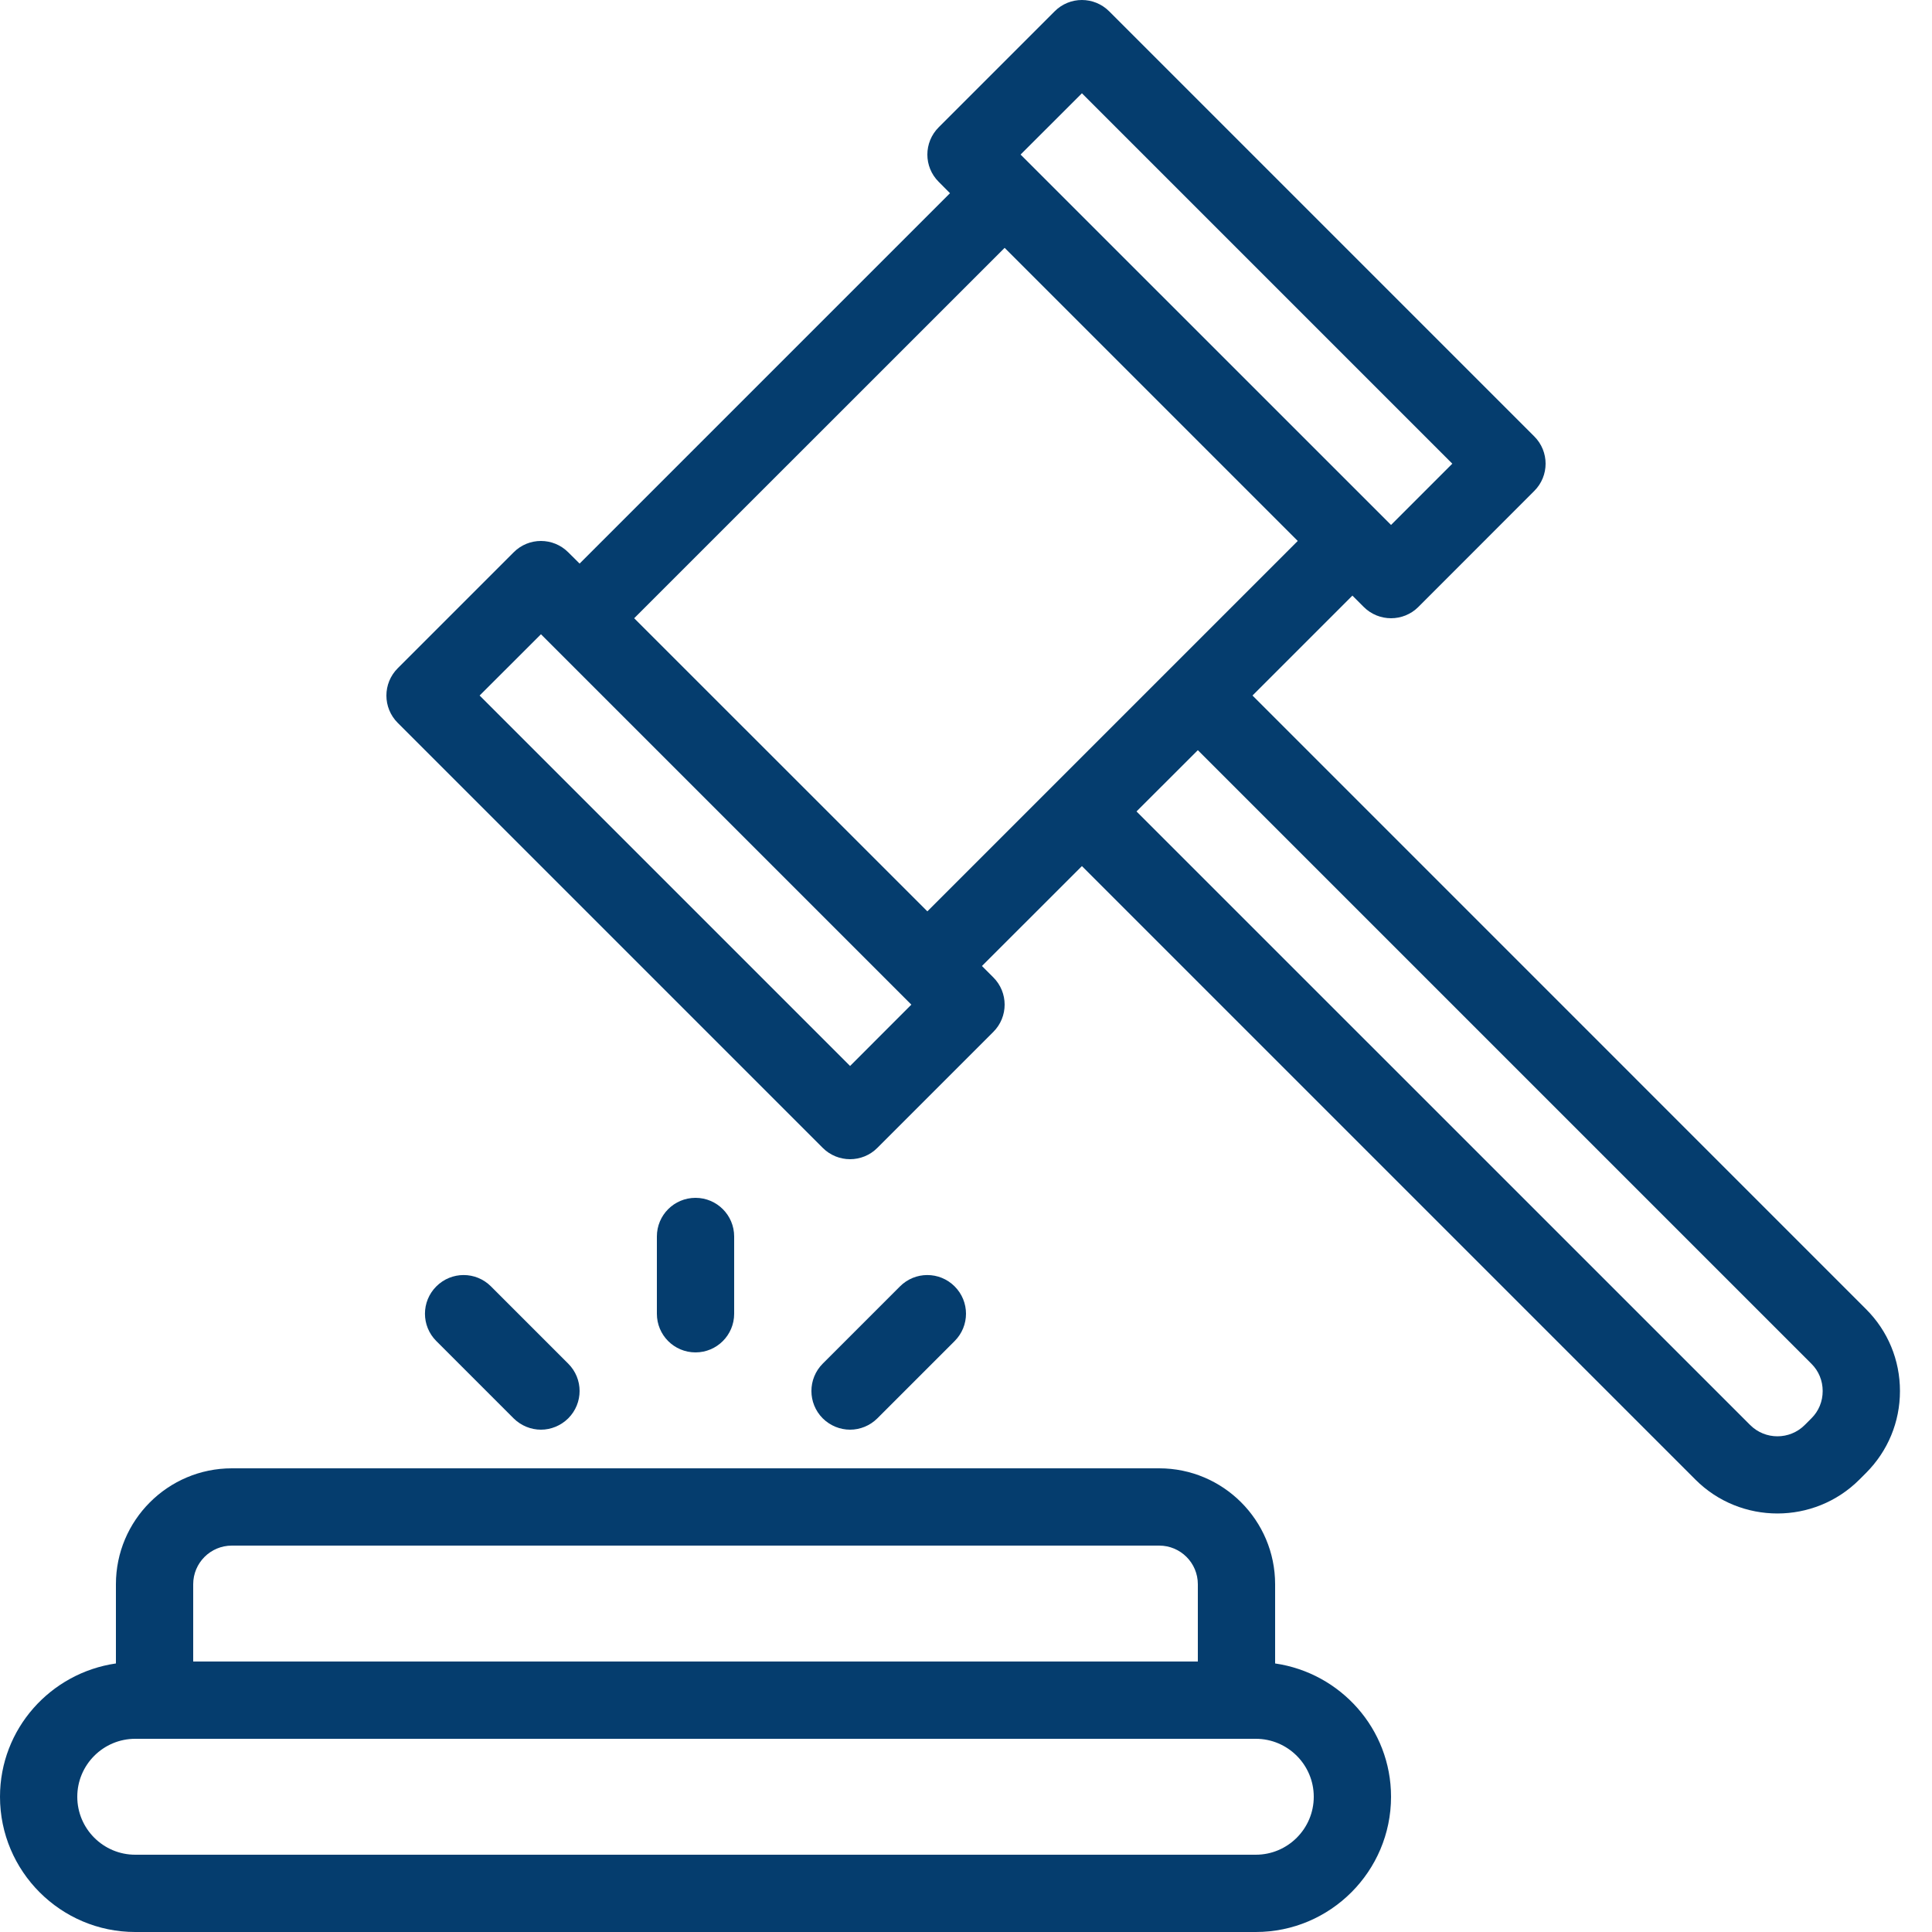 <svg width="24" height="24" viewBox="0 0 24 24" fill="none" xmlns="http://www.w3.org/2000/svg">
<path fill-rule="evenodd" clip-rule="evenodd" d="M1.68 24H15.6C16.526 24 17.28 23.246 17.28 22.32C17.28 21.476 16.652 20.782 15.84 20.664V19.68C15.84 18.886 15.194 18.24 14.4 18.24H2.88C2.086 18.24 1.44 18.886 1.44 19.68V20.664C0.628 20.782 0 21.476 0 22.32C0 23.246 0.754 24 1.68 24ZM2.88 19.2H14.4C14.665 19.2 14.88 19.415 14.88 19.68V20.64H2.4V19.68C2.4 19.415 2.615 19.2 2.88 19.2ZM15.6 21.6H1.68C1.283 21.6 0.96 21.923 0.96 22.32C0.96 22.717 1.283 23.04 1.68 23.04H15.6C15.997 23.04 16.32 22.717 16.32 22.32C16.32 21.923 15.997 21.6 15.6 21.6Z" fill="#053D6E"/>
<path fill-rule="evenodd" clip-rule="evenodd" d="M10.22 14.259C10.314 14.353 10.437 14.4 10.56 14.4C10.682 14.4 10.806 14.353 10.899 14.259L12.339 12.819C12.527 12.632 12.527 12.328 12.339 12.141L12.198 12L13.44 10.759L21.062 18.381C21.342 18.661 21.711 18.801 22.08 18.801C22.448 18.801 22.817 18.661 23.098 18.38L23.18 18.298C23.452 18.026 23.602 17.664 23.602 17.28C23.602 16.895 23.452 16.533 23.18 16.262L15.559 8.64L16.8 7.399L16.94 7.539C17.034 7.633 17.157 7.68 17.28 7.68C17.403 7.68 17.526 7.633 17.619 7.54L19.059 6.099C19.247 5.912 19.247 5.608 19.059 5.421L13.779 0.141C13.591 -0.047 13.288 -0.047 13.101 0.141L11.661 1.581C11.473 1.769 11.473 2.072 11.661 2.259L11.801 2.4L7.2 7.001L7.059 6.861C6.871 6.673 6.568 6.673 6.381 6.861L4.941 8.301C4.753 8.489 4.753 8.792 4.941 8.98L10.22 14.259ZM22.502 16.941C22.593 17.031 22.642 17.151 22.642 17.28C22.642 17.409 22.593 17.529 22.502 17.619L22.419 17.702C22.232 17.889 21.928 17.889 21.741 17.702L14.118 10.08L14.88 9.319L22.502 16.941ZM18.041 5.76L13.44 1.159L12.678 1.92L17.28 6.521L18.041 5.76ZM12.48 3.079L16.121 6.72L11.52 11.321L7.878 7.68L12.48 3.079ZM11.321 12.48L6.72 7.879L5.958 8.64L10.56 13.242L11.321 12.48Z" fill="#053D6E"/>
<path d="M8.16 15.36V16.32C8.16 16.585 8.374 16.8 8.64 16.8C8.905 16.8 9.12 16.585 9.12 16.32V15.36C9.12 15.095 8.905 14.88 8.64 14.88C8.374 14.88 8.16 15.095 8.16 15.36Z" fill="#053D6E"/>
<path d="M11.18 15.98L10.22 16.94C10.033 17.128 10.033 17.431 10.22 17.619C10.314 17.712 10.437 17.76 10.56 17.76C10.682 17.76 10.806 17.712 10.899 17.619L11.859 16.659C12.047 16.471 12.047 16.168 11.859 15.98C11.671 15.792 11.368 15.792 11.18 15.98V15.98Z" fill="#053D6E"/>
<path d="M5.42 15.98C5.232 16.168 5.232 16.471 5.42 16.659L6.38 17.619C6.474 17.712 6.597 17.76 6.72 17.76C6.842 17.76 6.965 17.712 7.059 17.619C7.247 17.431 7.247 17.128 7.059 16.94L6.099 15.98C5.911 15.792 5.608 15.792 5.42 15.98V15.98Z" fill="#053D6E"/>
</svg>
